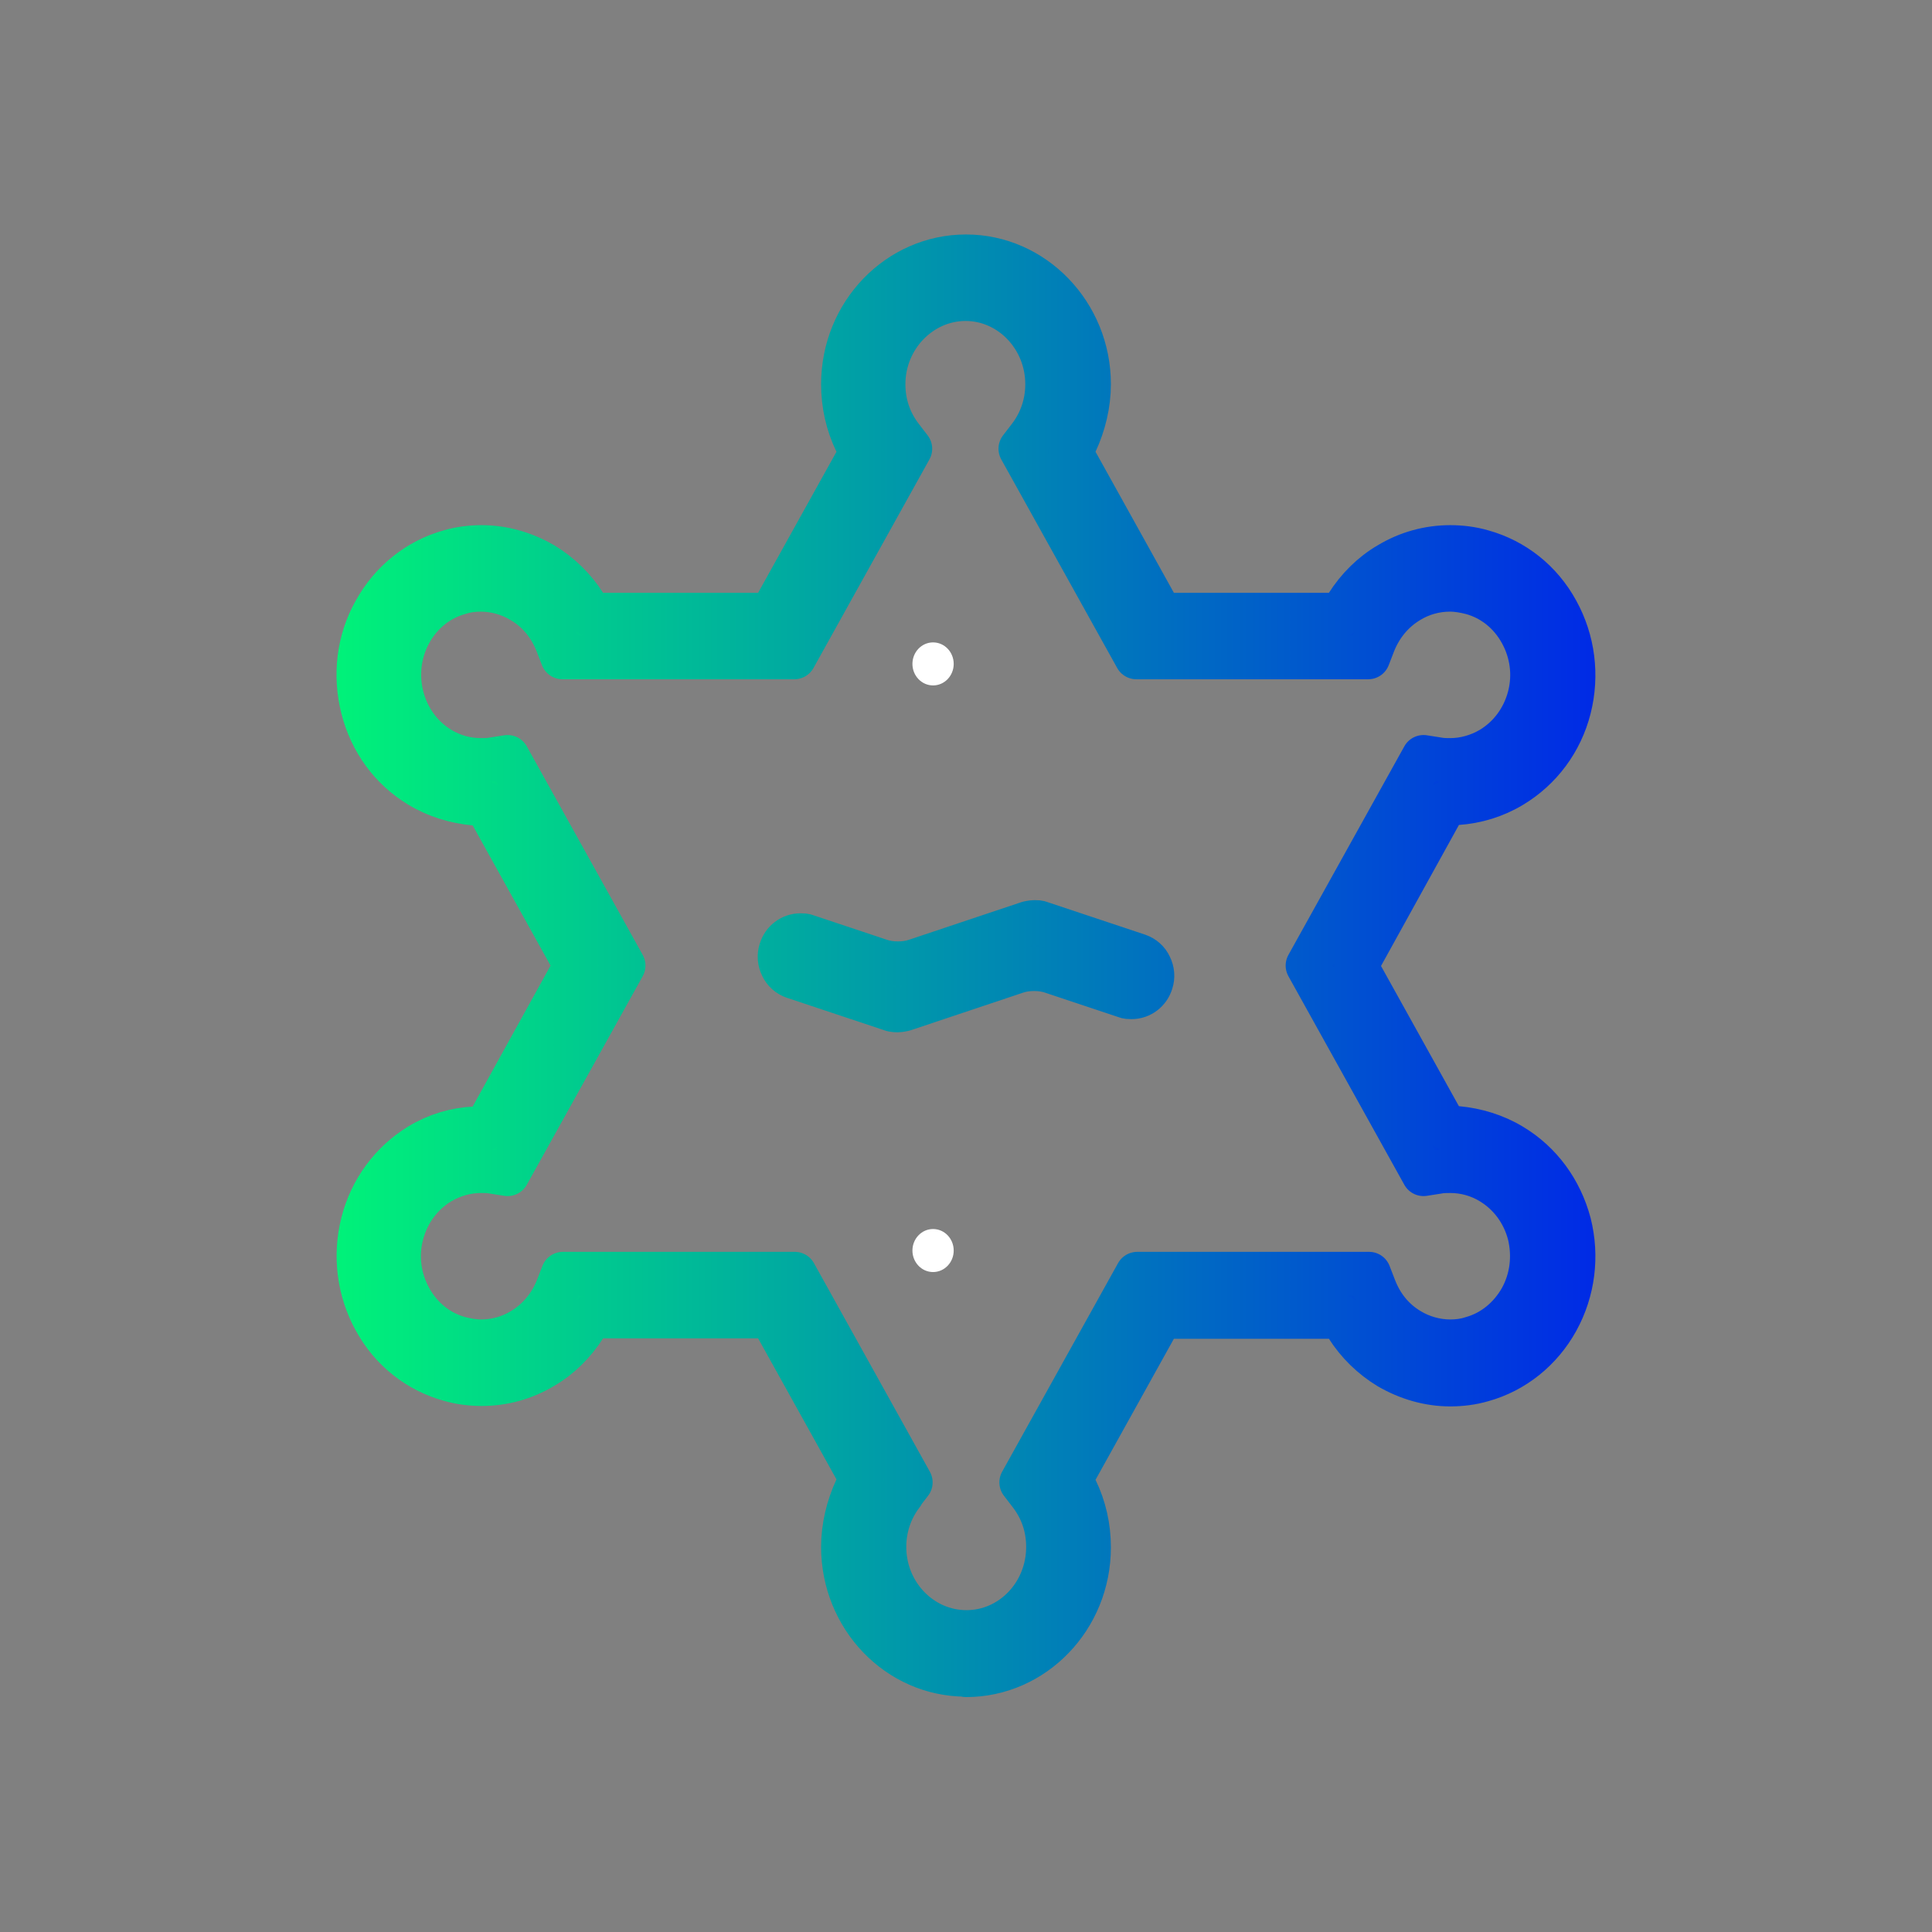 <?xml version="1.0" encoding="UTF-8"?><svg id="Layer_2" xmlns="http://www.w3.org/2000/svg" width="44" height="44" xmlns:xlink="http://www.w3.org/1999/xlink" viewBox="0 0 44 44"><rect x="0" y="0" width="44" height="44" fill="#808080" stroke="none"/><defs><style>.cls-1{fill:#fff;}.cls-2{fill:none;}.cls-3{fill:url(#New_Gradient_Swatch_1);stroke:url(#New_Gradient_Swatch_1-2);stroke-linecap:round;stroke-linejoin:round;}</style><linearGradient id="New_Gradient_Swatch_1" x1="8.17" y1="22" x2="35.83" y2="22" gradientUnits="userSpaceOnUse"><stop offset="0" stop-color="#00f279"/><stop offset="1" stop-color="#002ae6"/></linearGradient><linearGradient id="New_Gradient_Swatch_1-2" x1="7.67" x2="36.33" xlink:href="#New_Gradient_Swatch_1"/></defs><g id="Layer_1-2"><rect class="cls-2" width="44" height="44"/><path class="cls-1" d="M21.25,28.97c.26,0,.47-.22.47-.49s-.21-.49-.47-.49-.47.22-.47.49.21.49.47.49Z"/><path class="cls-1" d="M21.25,15.61c.26,0,.47-.22.47-.49s-.21-.49-.47-.49-.47.22-.47.49.21.49.47.49Z"/><path class="cls-3" d="M22,38.14c-1.55,0-2.8-1.31-2.8-2.91,0-.45.11-.91.3-1.32l.11-.24-2.05-3.69h-4.1l-.14.22c-.24.38-.57.71-.95.93-.43.26-.91.39-1.4.39-.24,0-.49-.03-.73-.1-.72-.2-1.33-.68-1.7-1.36-.37-.67-.47-1.46-.28-2.21.19-.75.66-1.38,1.3-1.77.38-.23.81-.36,1.25-.38h.25s2.05-3.71,2.05-3.71l-2.05-3.69h-.25c-.44-.04-.87-.17-1.25-.4-.65-.39-1.11-1.02-1.3-1.77-.19-.75-.1-1.54.28-2.21.37-.67.98-1.16,1.7-1.36.24-.07.49-.1.73-.1.49,0,.97.14,1.4.39.38.23.71.55.95.93l.14.22h4.1l2.05-3.69-.11-.24c-.2-.41-.3-.86-.3-1.32,0-1.61,1.26-2.91,2.8-2.91s2.8,1.31,2.8,2.91c0,.45-.11.91-.3,1.32l-.11.24,2.05,3.69h4.1l.14-.22c.24-.38.57-.71.95-.93.43-.26.91-.39,1.4-.39.24,0,.49.03.73.1.72.2,1.33.68,1.7,1.36.37.67.47,1.46.28,2.21-.19.75-.66,1.38-1.31,1.77-.38.23-.81.36-1.25.39h-.25s-2.05,3.71-2.05,3.71l2.05,3.69h.25c.44.04.87.17,1.25.4.65.39,1.11,1.02,1.31,1.77.19.75.09,1.54-.28,2.21-.37.67-.98,1.16-1.7,1.36-.24.07-.49.1-.73.1-.49,0-.97-.14-1.4-.39-.38-.23-.71-.55-.95-.93l-.14-.22h-4.1l-2.05,3.69.11.24c.2.41.3.86.3,1.32,0,1.61-1.26,2.91-2.8,2.91h0ZM20.55,34.02c-.27.35-.41.77-.41,1.21,0,1.07.84,1.94,1.87,1.94s1.86-.87,1.86-1.94c0-.45-.14-.86-.41-1.21l-.2-.26,2.64-4.75h5.28l.12.31c.16.42.43.75.8.97.28.17.61.26.93.26.16,0,.33-.02.48-.07.48-.13.88-.46,1.13-.9.25-.45.31-.97.19-1.47-.13-.5-.44-.92-.87-1.18-.28-.17-.6-.26-.93-.26-.1,0-.19,0-.29.02l-.32.05-2.64-4.75,2.64-4.75.32.05c.1.02.19.02.29.02.32,0,.64-.09.93-.26.43-.26.74-.68.87-1.18.13-.5.06-1.02-.19-1.47-.25-.45-.65-.77-1.13-.9-.16-.04-.32-.07-.49-.07-.33,0-.65.09-.93.26-.37.22-.65.56-.81.97l-.12.31h-5.28l-2.64-4.75.2-.26c.27-.35.41-.77.41-1.21,0-1.07-.84-1.94-1.86-1.94s-1.87.87-1.87,1.94c0,.45.14.86.41,1.21l.2.26-2.64,4.75h-5.28l-.12-.31c-.16-.41-.43-.75-.81-.97-.28-.17-.61-.26-.93-.26-.16,0-.33.02-.48.07-.48.13-.88.45-1.13.9-.51.92-.21,2.11.68,2.65.28.17.6.26.93.26.1,0,.19,0,.29-.02l.32-.05,2.64,4.75-2.64,4.75-.32-.05c-.1-.02-.19-.02-.29-.02-.32,0-.64.09-.93.26-.43.26-.74.68-.87,1.18-.13.5-.06,1.02.19,1.47.25.45.65.77,1.13.9.16.04.32.07.49.07.33,0,.65-.09.93-.26.37-.22.65-.56.81-.97l.12-.31h5.28l2.64,4.75-.2.26h0ZM20.44,23.01s-.1,0-.14-.02l-2.22-.74c-.12-.04-.22-.13-.27-.24-.06-.12-.07-.25-.03-.37.06-.2.24-.34.45-.34.05,0,.1,0,.14.02l1.65.55c.14.05.28.07.43.07s.29-.02.43-.07l2.54-.85s.09-.02.14-.02.1,0,.14.02l2.22.74c.12.04.22.13.27.24.06.12.07.25.03.37-.06.2-.24.34-.45.34-.05,0-.1,0-.14-.02l-1.65-.55c-.14-.05-.28-.07-.43-.07s-.29.02-.43.07l-2.54.85s-.09.02-.14.02Z"/></g></svg>